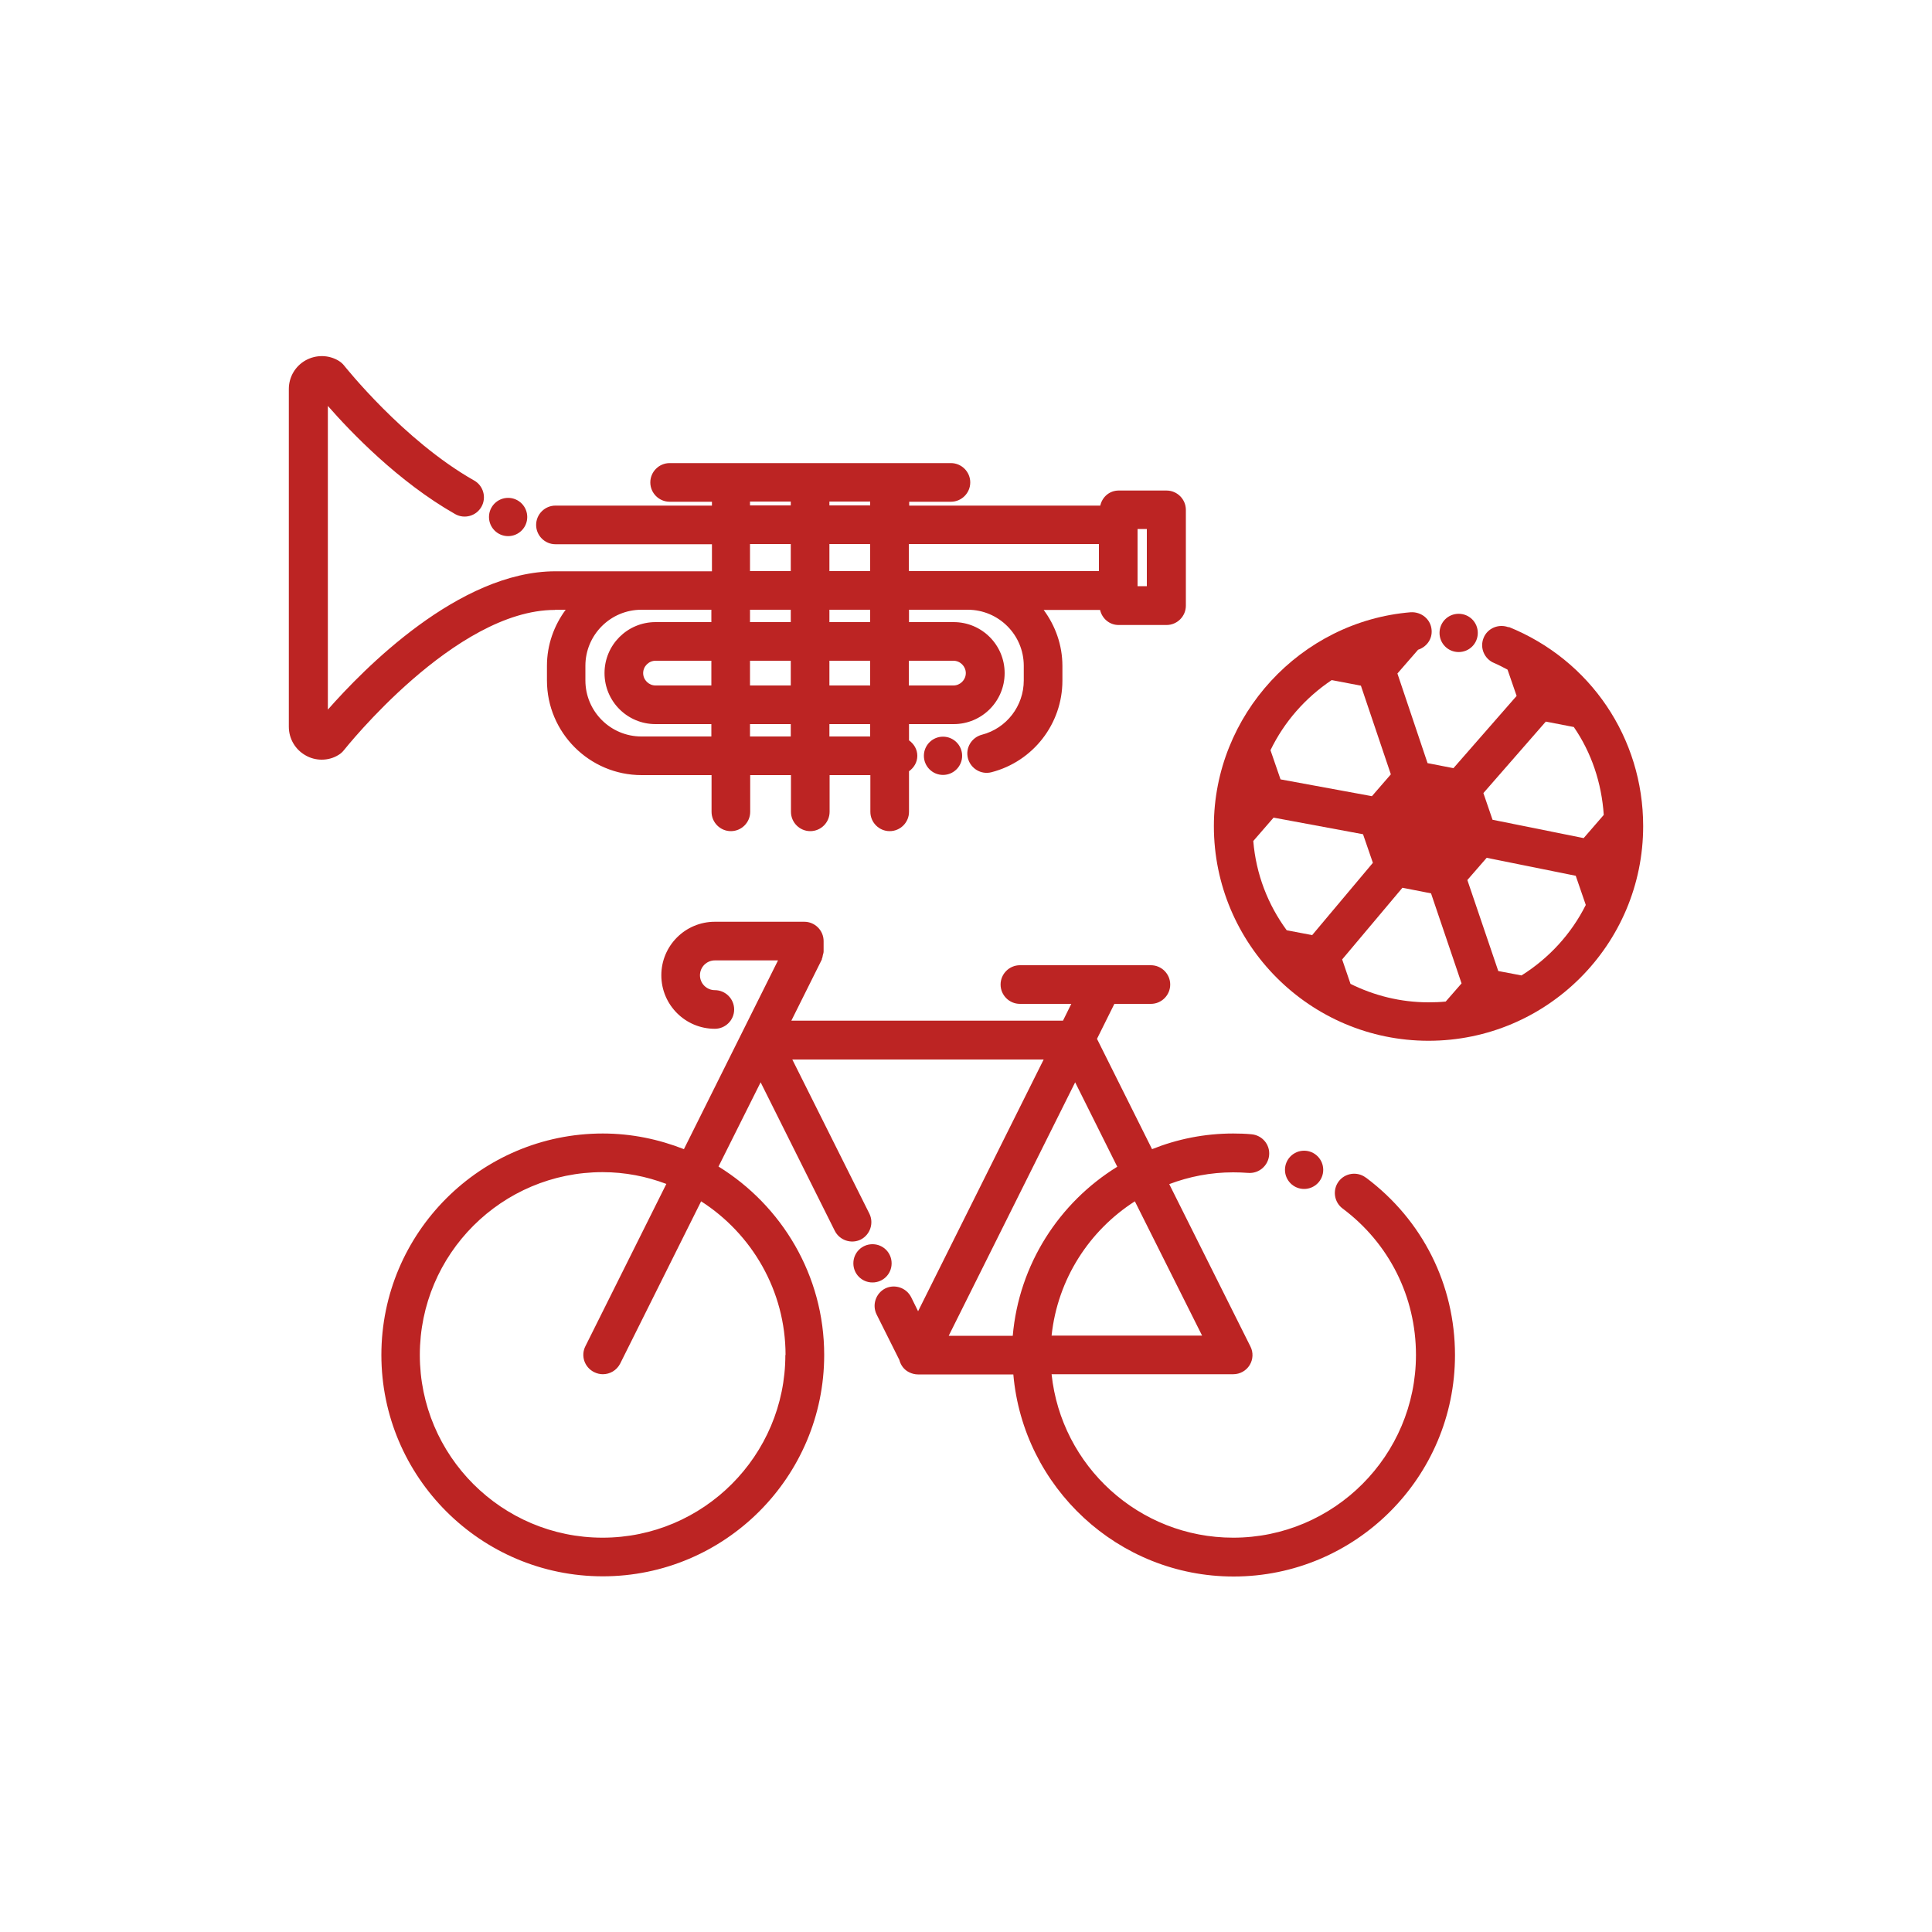 <?xml version="1.0" encoding="UTF-8"?>
<svg xmlns="http://www.w3.org/2000/svg" id="Ebene_1" viewBox="0 0 100 100">
  <defs>
    <style>.cls-1{fill:#bc2423;}</style>
  </defs>
  <path class="cls-1" d="m70.69,60.95c-.44-.33-1.07-.24-1.4.2-.33.44-.24,1.07.2,1.4,2.41,1.8,3.8,4.57,3.8,7.58,0,5.21-4.24,9.46-9.46,9.46-4.88,0-8.9-3.71-9.4-8.46h9.4c.35,0,.67-.18.85-.47s.2-.66.04-.97l-4.2-8.4c1.03-.39,2.14-.61,3.31-.61.26,0,.52.01.78.03.55.04,1.03-.37,1.08-.92.05-.55-.36-1.03-.91-1.08-.31-.03-.63-.04-.95-.04-1.49,0-2.9.29-4.2.81l-2.85-5.71.9-1.81h1.89c.55,0,1-.45,1-1s-.45-1-1-1h-6.78c-.55,0-1,.45-1,1s.45,1,1,1h2.66l-.43.87h-14.06l1.58-3.17s0-.02,0-.03c.03-.06.04-.13.05-.19.02-.07.04-.13.04-.2,0-.01,0-.02,0-.03v-.5c0-.55-.45-1-1-1h-4.63c-1.53,0-2.77,1.24-2.77,2.77s1.24,2.77,2.77,2.77c.55,0,1-.45,1-1s-.45-1-1-1c-.42,0-.77-.34-.77-.77s.35-.77.77-.77h3.27l-4.87,9.77c-1.3-.51-2.71-.81-4.2-.81-6.32,0-11.46,5.14-11.46,11.46s5.14,11.46,11.46,11.46,11.46-5.14,11.46-11.46c0-4.12-2.2-7.73-5.47-9.75l2.18-4.36,3.84,7.69c.25.49.85.69,1.34.45.49-.25.69-.85.45-1.34l-3.99-7.98h13.01l-6.5,13.03-.36-.73c-.25-.49-.85-.69-1.34-.45-.49.25-.69.85-.45,1.34l1.18,2.36c.07.27.24.51.51.64.14.07.3.11.45.11,0,0,.01,0,.02,0s.01,0,.02,0h4.9c.51,5.85,5.43,10.46,11.4,10.46,6.32,0,11.46-5.14,11.46-11.46,0-3.65-1.68-6.99-4.6-9.18Zm-30.04,9.18c0,5.21-4.24,9.46-9.46,9.46s-9.46-4.24-9.46-9.46,4.24-9.46,9.46-9.46c1.16,0,2.27.22,3.3.61l-4.19,8.4c-.25.49-.05,1.09.45,1.34.14.07.3.11.45.11.37,0,.72-.2.9-.55l4.19-8.4c2.62,1.68,4.37,4.62,4.37,7.96Zm21.56-1h-7.78c.31-2.92,1.95-5.44,4.31-6.95l3.48,6.95Zm-13.1,0l6.54-13.11,2.18,4.37c-3,1.85-5.09,5.05-5.41,8.75h-3.31Z"></path>
  <path class="cls-1" d="m28.73,31.56h.55c-.6.81-.97,1.81-.97,2.9v.76c0,2.7,2.2,4.9,4.9,4.9h3.62v1.9c0,.55.45,1,1,1s1-.45,1-1v-1.9h2.11v1.9c0,.55.45,1,1,1s1-.45,1-1v-1.9h2.11v1.9c0,.55.45,1,1,1s1-.45,1-1v-2.1c.25-.18.43-.46.43-.8s-.18-.62-.43-.8v-.84h2.31c1.46,0,2.64-1.18,2.64-2.64s-1.18-2.64-2.64-2.64h-2.31v-.64h3.04c1.6,0,2.9,1.3,2.9,2.9v.76c0,1.32-.89,2.48-2.17,2.81-.53.14-.86.68-.72,1.22.14.53.68.86,1.22.72,2.16-.56,3.67-2.51,3.67-4.74v-.76c0-1.09-.37-2.09-.97-2.9h2.92c.1.44.48.78.96.78h2.48c.55,0,1-.45,1-1v-4.96c0-.55-.45-1-1-1h-2.48c-.47,0-.85.33-.95.78h-9.89v-.2h2.16c.55,0,1-.45,1-1s-.45-1-1-1h-14.56c-.55,0-1,.45-1,1s.45,1,1,1h2.19v.2h-8.1c-.55,0-1,.45-1,1s.45,1,1,1h8.1v1.4h-8.1c-5,0-9.95,5.08-11.78,7.16v-15.72c1.17,1.34,3.65,3.93,6.59,5.6.48.27,1.09.1,1.36-.38s.1-1.09-.38-1.36c-3.67-2.08-6.7-5.92-6.73-5.95-.07-.09-.16-.17-.27-.24-.52-.32-1.18-.33-1.72-.03-.54.3-.87.87-.87,1.48v17.49c0,.61.33,1.18.87,1.48.26.15.55.22.83.22.31,0,.61-.08.88-.25.1-.06.19-.14.27-.24.06-.07,5.75-7.26,10.92-7.26Zm30.15-4.18h.48v2.96h-.48v-2.96Zm-11.84.78h9.84v1.4h-9.84v-1.4Zm0,6.04h2.31c.35,0,.64.29.64.64s-.29.64-.64.64h-2.31v-1.28Zm-4.11-8.24h2.11v.2h-2.11v-.2Zm0,2.2h2.11v1.4h-2.11v-1.4Zm0,3.4h2.11v.64h-2.11v-.64Zm0,2.64h2.11v1.28h-2.11v-1.28Zm0,3.28h2.11v.64h-2.11v-.64Zm-4.11-11.52h2.11v.2h-2.11v-.2Zm0,2.2h2.11v1.4h-2.11v-1.4Zm0,3.4h2.11v.64h-2.11v-.64Zm0,2.64h2.11v1.28h-2.11v-1.28Zm0,3.28h2.11v.64h-2.11v-.64Zm-2-2h-2.89c-.35,0-.64-.29-.64-.64s.29-.64.64-.64h2.89v1.28Zm-6.52-1.02c0-1.6,1.3-2.9,2.9-2.9h3.62v.64h-2.89c-1.46,0-2.64,1.18-2.64,2.64s1.18,2.64,2.64,2.64h2.89v.64h-3.62c-1.6,0-2.9-1.3-2.9-2.9v-.76Z"></path>
  <path class="cls-1" d="m78.09,32.47c-.51-.2-1.1.04-1.3.55-.21.51.04,1.09.55,1.3.24.1.46.22.69.34l.47,1.36-3.27,3.74-1.34-.26-1.56-4.64,1.07-1.23c.43-.14.74-.54.7-1.02-.04-.55-.52-.95-1.08-.92-5.71.47-10.19,5.33-10.19,11.07,0,6.12,4.98,11.11,11.11,11.11s11.11-4.98,11.11-11.11c0-4.56-2.73-8.6-6.96-10.31Zm-.84,9.95l-.47-1.37,3.23-3.7,1.45.28c.91,1.32,1.44,2.89,1.55,4.55l-1.04,1.2-4.72-.95Zm-9.34,5.98l-1.31-.25c-.97-1.32-1.59-2.9-1.73-4.62l1.05-1.21,4.63.86.51,1.48-3.15,3.75Zm1.01-13.2l1.52.29,1.55,4.59-.98,1.13-4.73-.87-.52-1.51c.71-1.47,1.81-2.72,3.17-3.63Zm.98,15.72l-.43-1.26,3.12-3.71,1.48.29,1.58,4.66-.82.94c-.29.03-.59.04-.89.04-1.45,0-2.82-.35-4.05-.96Zm8.86-.43l-1.21-.23-1.6-4.71,1-1.15,4.61.93.52,1.51c-.75,1.5-1.91,2.76-3.33,3.65Z"></path>
  <path class="cls-1" d="m75.5,33.75c.55,0,.99-.44.99-.99s-.44-.99-.99-.99-.99.44-.99.99.44.99.99.99Z"></path>
  <circle class="cls-1" cx="67.5" cy="60.55" r=".99"></circle>
  <path class="cls-1" d="m46.15,65.39c0-.55-.44-.99-.99-.99s-.99.44-.99.99.44.99.99.99.99-.44.99-.99Z"></path>
  <circle class="cls-1" cx="26.3" cy="26.76" r=".99"></circle>
  <circle class="cls-1" cx="48.81" cy="39.12" r=".99"></circle>
</svg>
